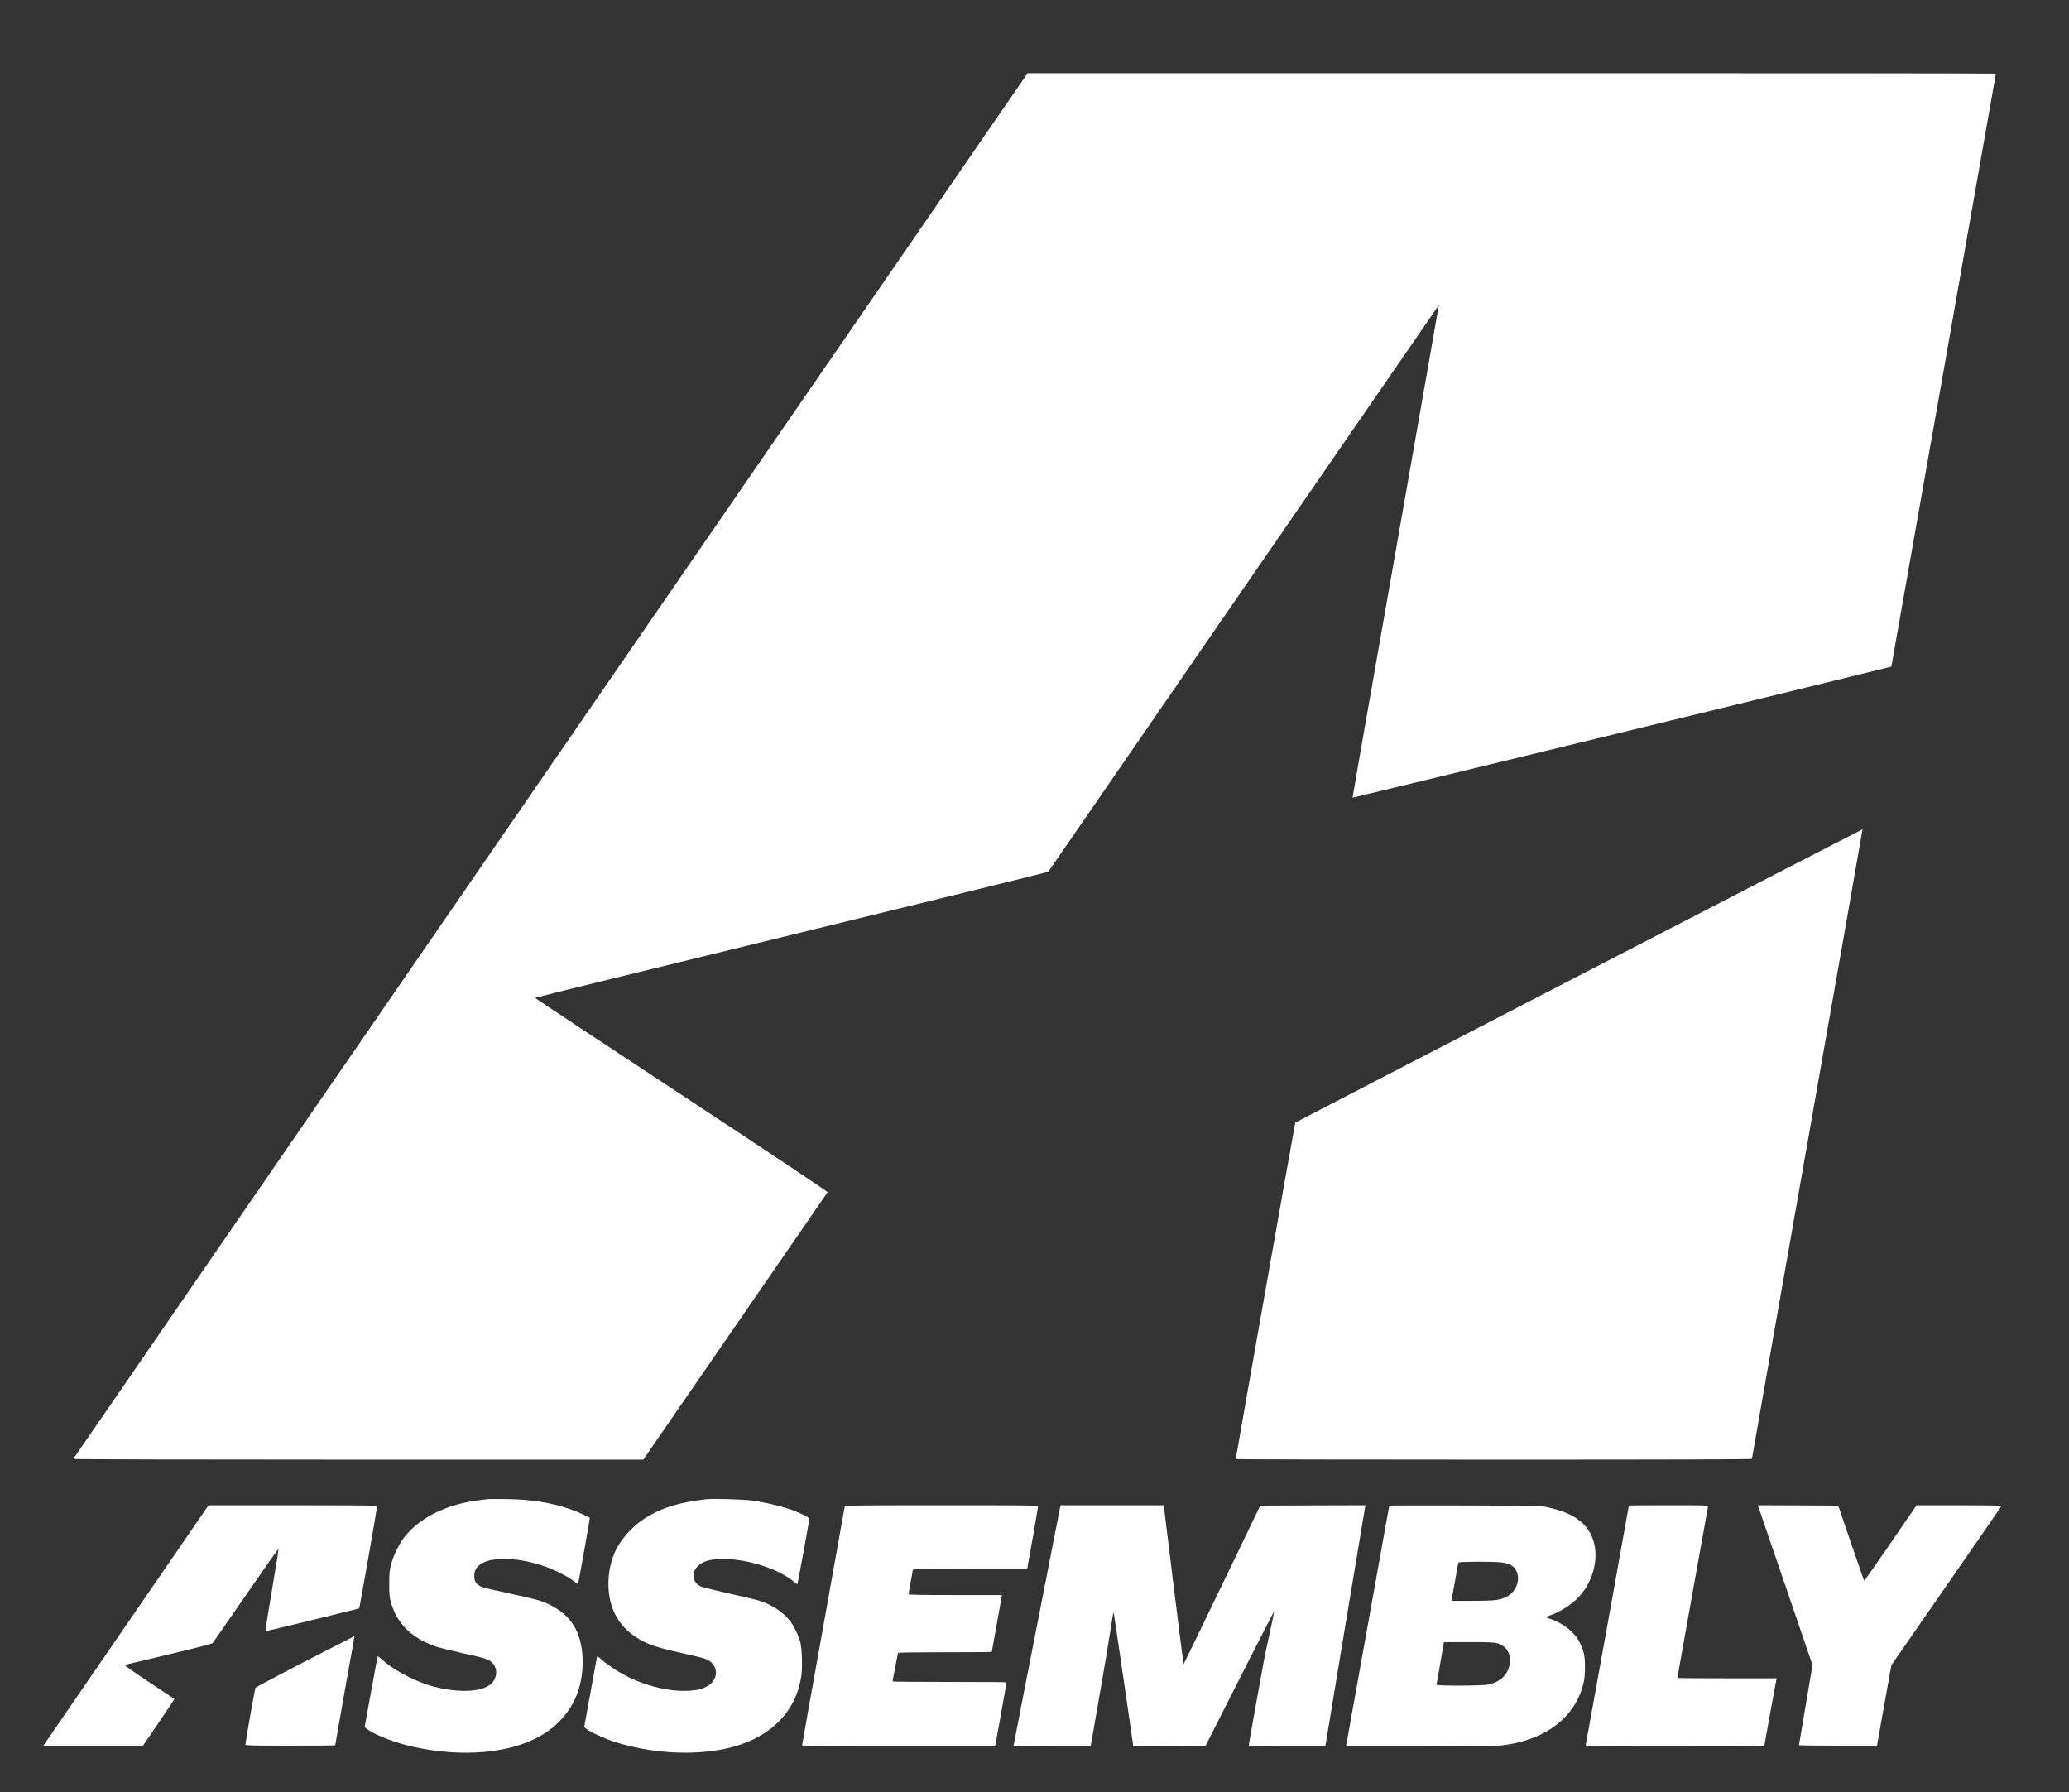 <?xml version="1.0" encoding="UTF-8" standalone="no"?>
<svg
   version="1.0"
   width="2858pt"
   height="2475pt"
   viewBox="0 0 2858 2475"
   preserveAspectRatio="xMidYMid meet"
   id="svg11"
   sodipodi:docname="asm-generic.svg"
   inkscape:version="1.4 (e7c3feb1, 2024-10-09)"
   xmlns:inkscape="http://www.inkscape.org/namespaces/inkscape"
   xmlns:sodipodi="http://sodipodi.sourceforge.net/DTD/sodipodi-0.dtd"
   xmlns="http://www.w3.org/2000/svg"
   xmlns:svg="http://www.w3.org/2000/svg">
  <rect x="0" y="0" width="2858" height="2475" fill="#333333" stroke="none"/>
  <defs
     id="defs11" />
  <sodipodi:namedview
     id="namedview11"
     pagecolor="#ffffff"
     bordercolor="#000000"
     borderopacity="0.25"
     inkscape:showpageshadow="2"
     inkscape:pageopacity="0.0"
     inkscape:pagecheckerboard="0"
     inkscape:deskcolor="#d1d1d1"
     inkscape:document-units="pt"
     inkscape:zoom="0.13317329"
     inkscape:cx="1993.6431"
     inkscape:cy="2068.7332"
     inkscape:window-width="1392"
     inkscape:window-height="756"
     inkscape:window-x="0"
     inkscape:window-y="38"
     inkscape:window-maximized="0"
     inkscape:current-layer="svg11" />
  <g
     transform="translate(0,2475) scale(0.1,-0.1)"
     fill="#000000"
     stroke="none"
     id="g11"
     style="fill:#ffffff">
    <path
       d="M7605 14173 c-3625 -5261 -6591 -9570 -6593 -9574 -2 -5 1769 -9 3935 -9 l3939 0 1270 1842 c698 1013 1272 1846 1276 1852 4 7 -783 532 -2018 1345 -1113 733 -2024 1336 -2024 1339 0 4 1594 396 3542 870 1949 475 3545 867 3548 871 44 67 5395 7829 5396 7828 1 -1 -268 -1532 -597 -3401 -330 -1870 -597 -3401 -595 -3403 3 -4 7437 1804 7442 1810 2 2 1444 8180 1444 8190 0 4 -3009 7 -6687 6 l-6688 0 -6590 -9566z"
       id="path1"
       style="fill:#ffffff" />
    <path
       d="M21810 11274 c-2152 -1113 -3916 -2026 -3918 -2029 -4 -4 -821 -4627 -822 -4647 0 -5 1604 -8 3565 -8 2578 0 3565 3 3565 11 0 6 344 1964 765 4351 421 2388 764 4342 763 4344 -2 1 -1765 -908 -3918 -2022z"
       id="path2"
       style="fill:#ffffff" />
    <path
       d="M6735 4044 c-16 -2 -70 -9 -120 -15 -447 -54 -828 -244 -1036 -518 -70 -93 -145 -248 -176 -366 -23 -89 -26 -119 -26 -270 -1 -144 3 -182 21 -249 84 -303 290 -505 633 -620 41 -14 205 -54 364 -90 307 -68 344 -80 394 -122 101 -85 82 -249 -37 -325 -161 -103 -521 -95 -861 17 -217 72 -477 217 -610 340 -33 30 -61 51 -64 47 -2 -4 -44 -226 -92 -492 l-88 -484 29 -24 c85 -69 343 -175 554 -228 641 -161 1307 -131 1746 79 150 72 252 142 355 245 230 229 341 532 326 886 -16 355 -159 587 -452 730 -117 57 -169 72 -548 155 -376 82 -383 84 -425 110 -54 33 -74 75 -70 147 5 76 38 123 116 166 164 89 515 71 847 -44 144 -49 315 -135 403 -201 35 -27 65 -48 67 -46 5 6 166 910 163 914 -15 14 -182 89 -263 117 -269 93 -545 137 -880 142 -132 2 -253 2 -270 -1z"
       id="path3"
       style="fill:#ffffff" />
    <path
       d="M9765 4044 c-388 -42 -647 -124 -885 -283 -159 -106 -314 -285 -386 -447 -72 -163 -104 -369 -84 -550 28 -268 152 -477 365 -619 153 -102 270 -143 640 -226 332 -74 358 -82 412 -131 106 -99 74 -262 -66 -332 -70 -36 -109 -46 -211 -55 -330 -30 -760 92 -1081 308 -57 38 -130 92 -161 121 -55 49 -58 50 -63 28 -3 -13 -43 -234 -90 -493 l-85 -469 28 -23 c50 -42 246 -133 382 -177 488 -160 1067 -197 1533 -100 604 127 988 497 1058 1021 15 115 6 367 -16 453 -25 94 -95 236 -149 302 -92 113 -237 209 -399 264 -40 14 -233 61 -431 104 -197 44 -378 89 -402 101 -124 60 -125 223 -1 306 72 48 136 64 277 70 246 10 573 -64 815 -185 68 -33 184 -108 217 -140 15 -14 30 -23 33 -21 5 6 165 879 165 903 0 21 -157 95 -300 141 -139 45 -334 88 -490 110 -111 16 -537 28 -625 19z"
       id="path4"
       style="fill:#ffffff" />
    <path
       d="M2807 3853 c-41 -60 -546 -794 -1122 -1633 -576 -839 -1057 -1537 -1067 -1552 l-19 -28 688 0 688 0 219 321 c120 176 217 322 215 323 -2 2 -161 108 -352 235 -192 127 -343 233 -335 236 7 2 281 68 608 145 439 104 599 146 610 159 8 10 215 309 460 664 245 356 446 641 448 634 1 -7 -40 -265 -92 -572 -52 -308 -93 -562 -90 -564 2 -3 264 60 582 138 317 79 606 150 642 158 36 9 68 19 72 22 6 5 248 1385 248 1413 0 5 -524 8 -1164 8 l-1165 0 -74 -107z"
       id="path5"
       style="fill:#ffffff" />
    <path
       d="M11670 3949 c0 -6 -133 -747 -295 -1648 -162 -901 -295 -1646 -295 -1655 0 -15 112 -16 1333 -16 l1333 0 80 440 c44 242 78 442 76 445 -3 3 -358 5 -789 5 -430 0 -783 3 -783 7 0 16 72 388 76 395 3 4 295 8 650 8 354 0 644 2 644 4 0 5 129 726 136 759 l6 27 -646 0 c-510 0 -646 3 -646 13 0 6 14 83 30 171 17 87 30 162 30 167 0 5 346 9 789 9 l789 0 6 28 c17 83 146 824 146 837 0 13 -143 15 -1335 15 -938 0 -1335 -3 -1335 -11z"
       id="path6"
       style="fill:#ffffff" />
    <path
       d="M14645 3938 c-2 -13 -88 -448 -189 -968 -102 -520 -246 -1256 -321 -1637 -74 -380 -135 -694 -135 -697 0 -3 240 -6 533 -6 l532 0 123 703 c68 386 138 806 156 932 18 127 36 223 39 215 3 -8 65 -428 139 -933 l133 -917 498 2 498 3 183 360 c101 198 314 619 474 935 161 316 292 568 292 559 0 -9 -27 -137 -59 -285 -33 -148 -71 -330 -85 -404 -46 -243 -206 -1141 -206 -1155 0 -13 73 -15 529 -15 l528 0 272 1642 c150 904 275 1653 278 1666 l5 22 -727 -2 -727 -3 -525 -1090 c-289 -599 -528 -1093 -532 -1097 -4 -4 -67 487 -141 1092 l-135 1100 -712 0 -713 0 -5 -22z"
       id="path7"
       style="fill:#ffffff" />
    <path
       d="M19190 3954 c0 -4 -124 -696 -276 -1538 -151 -842 -286 -1588 -298 -1658 l-23 -128 1007 0 c630 0 1047 4 1111 10 618 63 1043 376 1161 857 16 68 21 119 22 223 0 158 -14 224 -74 346 -69 141 -230 268 -417 329 -29 9 -53 18 -53 20 0 2 24 11 53 21 123 40 272 130 371 223 245 233 335 615 208 885 -95 202 -288 323 -629 393 -68 14 -208 17 -1120 20 -574 2 -1043 1 -1043 -3z m1557 -784 c40 -5 90 -18 112 -29 174 -89 135 -364 -66 -454 -88 -39 -163 -47 -467 -47 l-278 0 5 23 c3 12 24 128 47 257 22 129 43 241 45 248 5 15 488 17 602 2z m-65 -1116 c122 -35 187 -133 175 -265 -14 -153 -119 -264 -289 -304 -85 -20 -733 -22 -726 -2 3 6 27 141 54 299 l49 288 339 0 c284 0 349 -3 398 -16z"
       id="path8"
       style="fill:#ffffff" />
    <path
       d="M22500 3955 c0 -10 -591 -3291 -596 -3307 -5 -17 58 -18 1230 -18 680 0 1236 2 1236 4 0 5 159 877 166 908 l6 28 -686 0 c-377 0 -686 2 -686 4 0 2 29 167 65 367 36 200 131 729 210 1174 80 446 147 818 149 828 4 16 -27 17 -545 17 -302 0 -549 -2 -549 -5z"
       id="path9"
       style="fill:#ffffff" />
    <path
       d="M24320 3848 c21 -62 192 -559 378 -1104 l339 -992 -93 -548 c-52 -302 -94 -552 -94 -556 0 -5 243 -8 539 -8 l539 0 12 68 c6 37 50 287 99 555 l87 488 760 1096 c417 602 761 1099 762 1104 2 5 -250 9 -585 9 l-588 0 -360 -524 c-198 -288 -362 -522 -365 -519 -2 2 -84 237 -181 521 l-177 517 -556 3 -556 2 40 -112z"
       id="path10"
       style="fill:#ffffff" />
    <path
       d="M4210 1801 c-371 -192 -678 -355 -682 -362 -7 -13 -138 -756 -138 -785 0 -12 94 -14 620 -14 341 0 620 2 620 4 0 8 259 1470 264 1489 2 9 1 17 -2 17 -4 -1 -311 -158 -682 -349z"
       id="path11"
       style="fill:#ffffff" />
  </g>
</svg>
